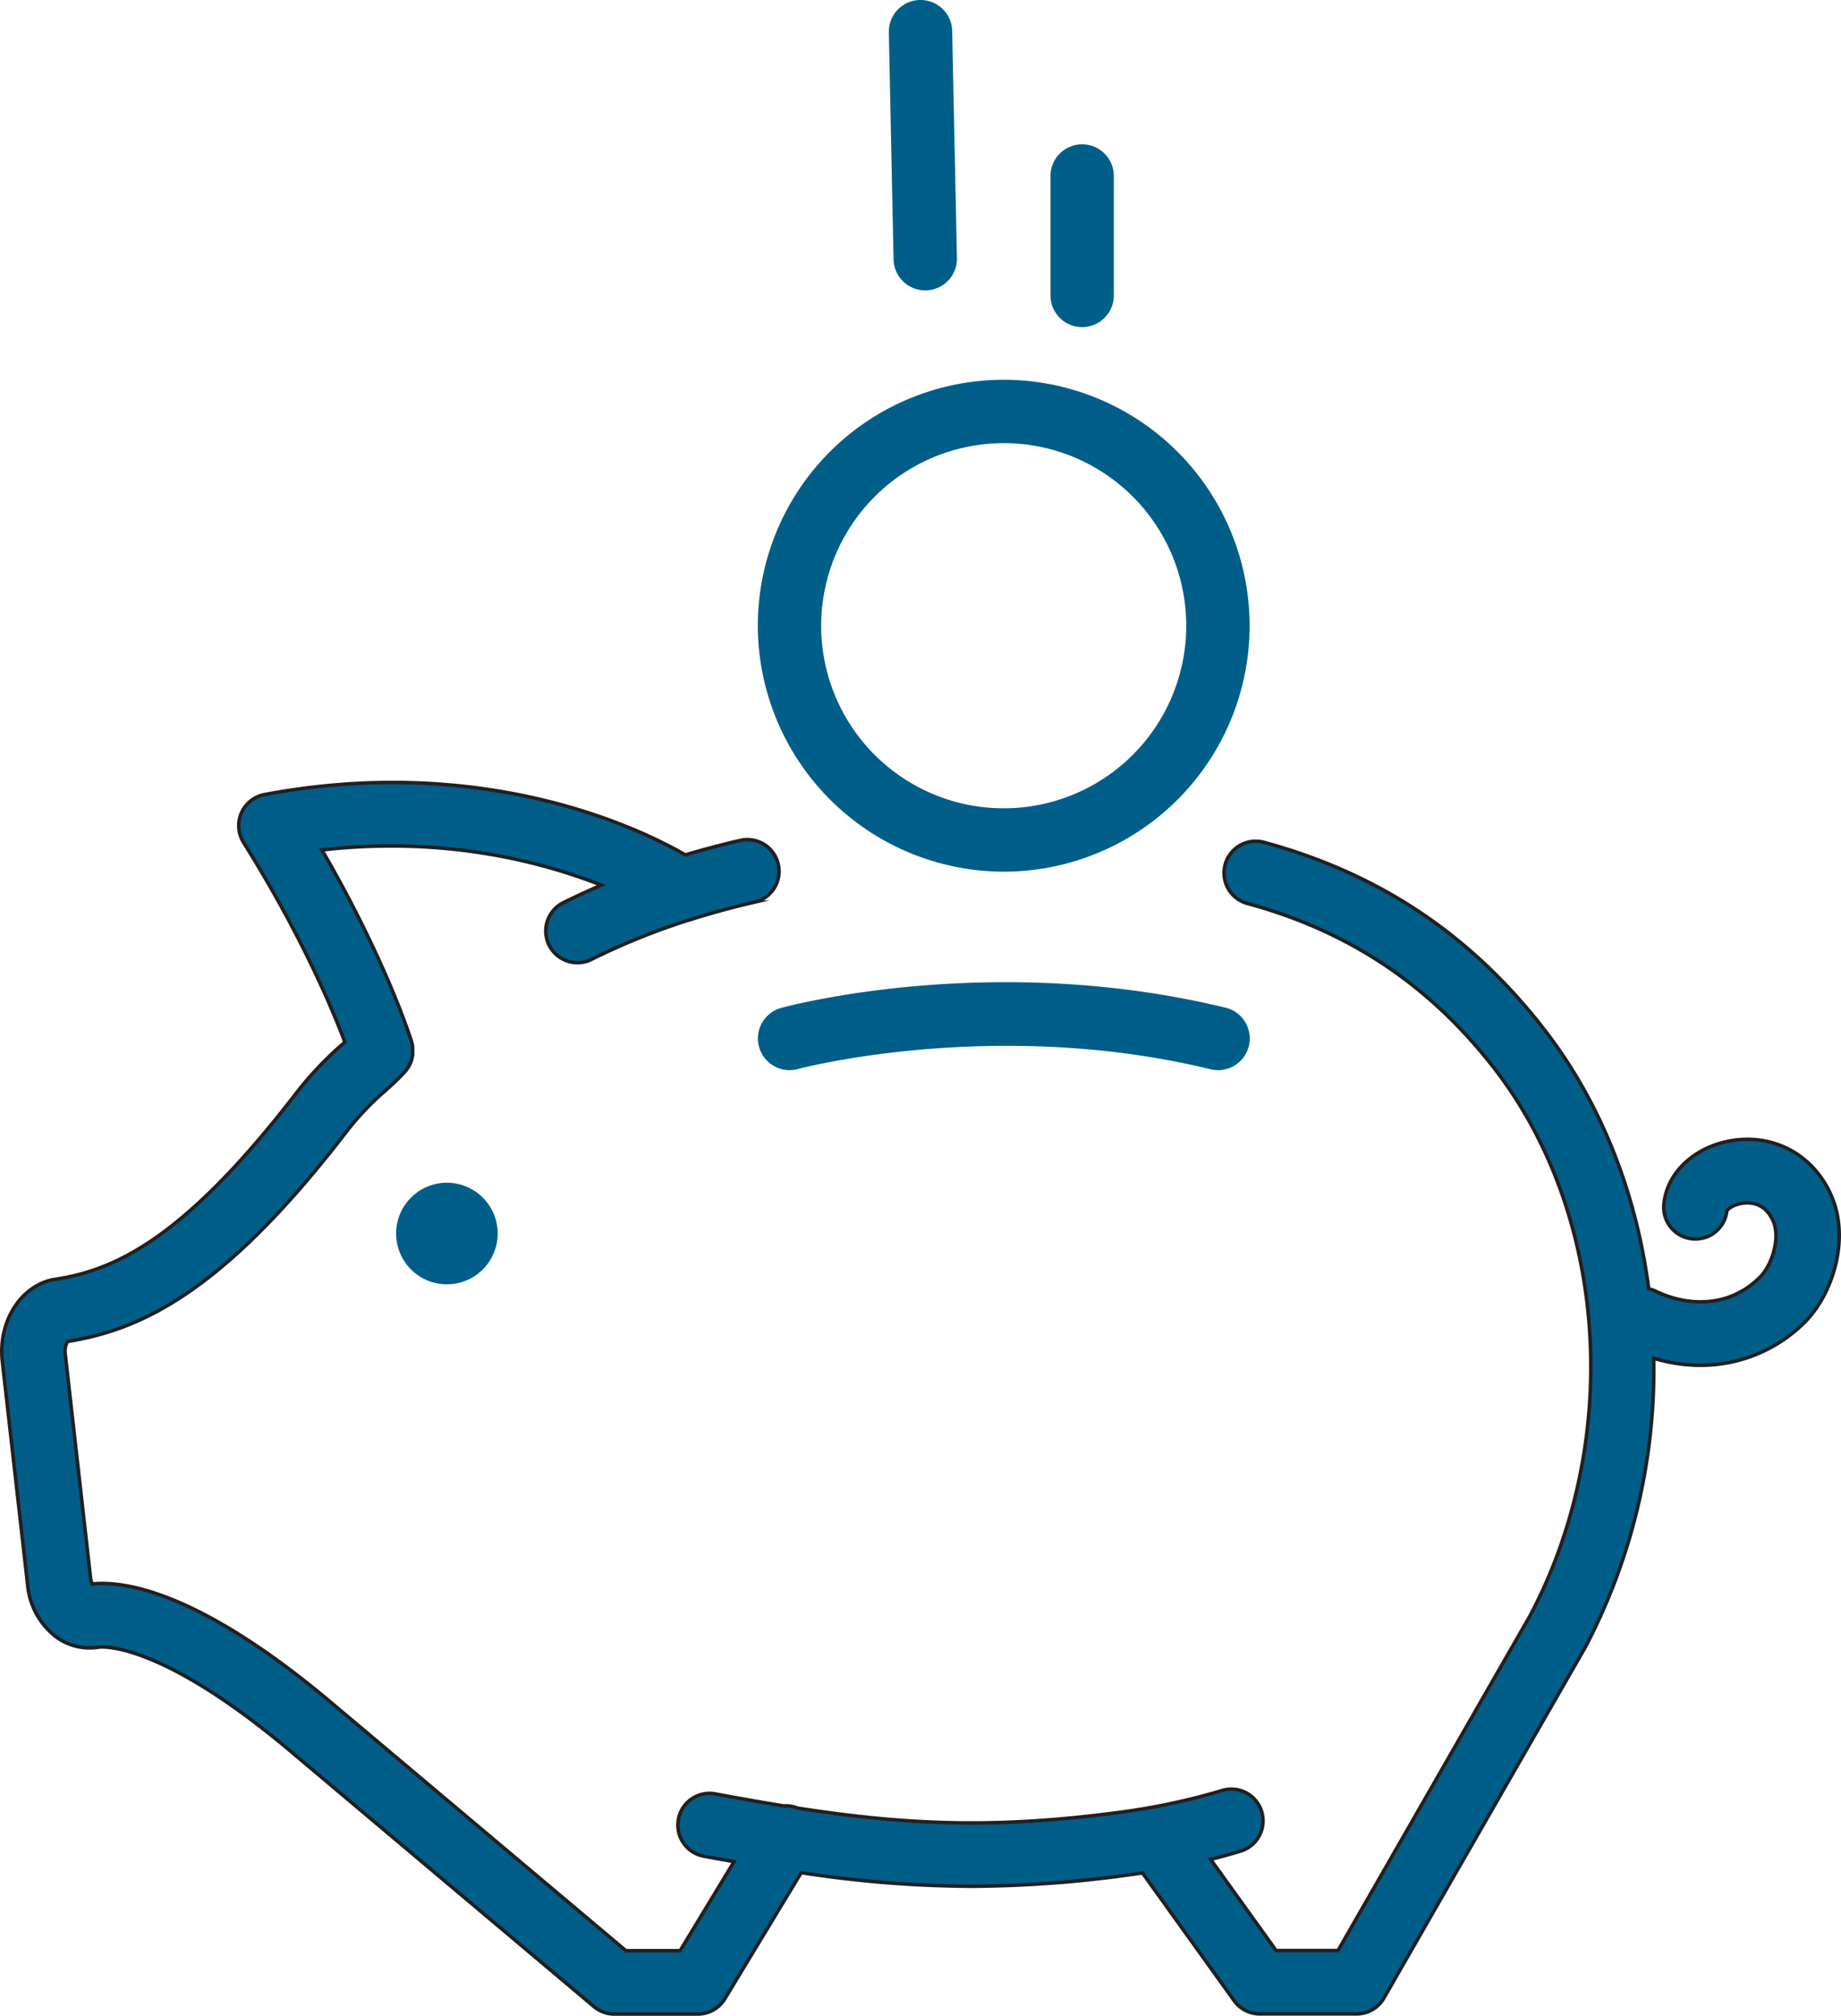 <svg xmlns="http://www.w3.org/2000/svg" viewBox="0 0 523.13 572.67"><defs><style>.cls-1,.cls-2{fill:#005e88;}.cls-1{stroke:#231f20;stroke-miterlimit:10;}</style></defs><g id="Layer_2" data-name="Layer 2"><g id="Ñëîé_1" data-name="Ñëîé 1"><path class="cls-1" d="M520.37,339.64c-5-11.43-16.11-17.57-28.25-15.61-10.53,1.7-18.47,9.08-19.31,18a9,9,0,0,0,17.9,1.91c.46-.71,2.76-2.29,6-2.21s5.69,1.83,7.17,5.21c2.06,4.69-.29,12.34-3.68,15.79-9.12,9.24-21.3,8.18-29.66,4.12a8.88,8.88,0,0,0-2.05-.7C465,339.18,455.07,313.55,439,292.73c-20.85-27-46.95-44.5-79.79-53.42a9,9,0,1,0-4.72,17.37c28.91,7.85,51.89,23.24,70.26,47,32.24,41.79,36.35,105.66,10,155.38l-54.54,95.07H362.62L344,528.22q4.1-1,8.09-2.22A9,9,0,1,0,347,508.75a187.46,187.46,0,0,1-28.57,6.08c-35.07,4.69-60.31,3.7-91.82-1.17a8.92,8.92,0,0,0-3.93-.62c-6.11-1-12.47-2.12-19.2-3.37a9,9,0,1,0-3.3,17.69c2.87.54,5.66,1,8.4,1.53l-15.32,25.28H177.85L94.17,483.74C55.65,451.31,34.45,449.09,26.23,450a4.93,4.93,0,0,1-.5-1.77L18.54,384.7a5.76,5.76,0,0,1,.65-3.6c19.94-3.22,43.4-13,79-59.28a79.39,79.39,0,0,1,11.06-11.75c1.75-1.57,3.57-3.2,5.48-5.25l.09-.09.13-.14c.06-.06.1-.13.15-.19a4.23,4.23,0,0,0,.34-.4c.09-.11.17-.23.25-.34s.17-.24.24-.36.17-.28.25-.42l.18-.33c.07-.15.15-.31.21-.47a3.27,3.27,0,0,0,.14-.33c.06-.15.12-.31.17-.47s.08-.24.11-.37.08-.29.11-.44a3.29,3.29,0,0,0,.09-.43l.06-.39c0-.17,0-.33,0-.5s0-.24,0-.36,0-.34,0-.51,0-.25,0-.37,0-.32,0-.48l-.06-.43c0-.14,0-.28-.08-.42s-.08-.34-.13-.51l-.06-.24c-.32-1-7.18-22.86-25.44-54.37,35-4,62.71,3.43,79.4,10-3.79,1.63-7.52,3.34-11.19,5.18a9,9,0,0,0,8,16.1,194.53,194.53,0,0,1,28.28-11.44l.08,0c5.88-1.87,12-3.53,18.32-5a9,9,0,0,0-4-17.55c-5.37,1.23-10.56,2.61-15.62,4.12C182,235.5,137.8,214,75.21,225.72a9,9,0,0,0-6,13.62C85.7,265.66,94.49,286.77,98,296.05l-.69.61A97.6,97.6,0,0,0,84,310.79C51.59,352.87,31.91,361,15.46,363.47l-.49.08C5.7,365.49-.59,375.67.66,386.72l7.19,63.55a21.05,21.05,0,0,0,7.85,14.57,16.08,16.08,0,0,0,12.44,3.09c.15,0,16.47-2.38,54.44,29.58l86.19,72.54a9,9,0,0,0,5.8,2.12h23.71a9,9,0,0,0,7.69-4.34L227.68,532a323,323,0,0,0,48.24,3.87,333.2,333.2,0,0,0,44.84-3.24c1.29-.17,2.59-.36,3.88-.55l26.05,36.3a9,9,0,0,0,7.31,3.75h27.46a9,9,0,0,0,7.8-4.52L450.45,468l.06-.12a1,1,0,0,0,.08-.14,169.59,169.59,0,0,0,19.32-81.88,45.78,45.78,0,0,0,13.15,2,41.77,41.77,0,0,0,30-12.47C520.85,367.38,525.74,351.87,520.37,339.64Z"/><path class="cls-2" d="M222,286.33a9,9,0,0,0,4.73,17.37c.55-.15,56-14.8,117.25.06a8.74,8.74,0,0,0,2.13.26,9,9,0,0,0,2.12-17.75C282.31,270.27,224.41,285.67,222,286.33Z"/><path class="cls-2" d="M285.21,247.63a69.87,69.87,0,1,0-69.87-69.87A70,70,0,0,0,285.21,247.63Zm0-121.74a51.87,51.87,0,1,1-51.87,51.87A51.93,51.93,0,0,1,285.21,125.89Z"/><path class="cls-2" d="M262.92,82.5h.19a9,9,0,0,0,8.81-9.19l-1.35-64.5a9,9,0,1,0-18,.38l1.34,64.5A9,9,0,0,0,262.92,82.5Z"/><path class="cls-2" d="M307.5,92.93a9,9,0,0,0,9-9V50a9,9,0,0,0-18,0V83.93A9,9,0,0,0,307.5,92.93Z"/><path class="cls-2" d="M112.56,350.39A14.43,14.43,0,1,0,127,336,14.43,14.43,0,0,0,112.56,350.39Z"/></g></g></svg>